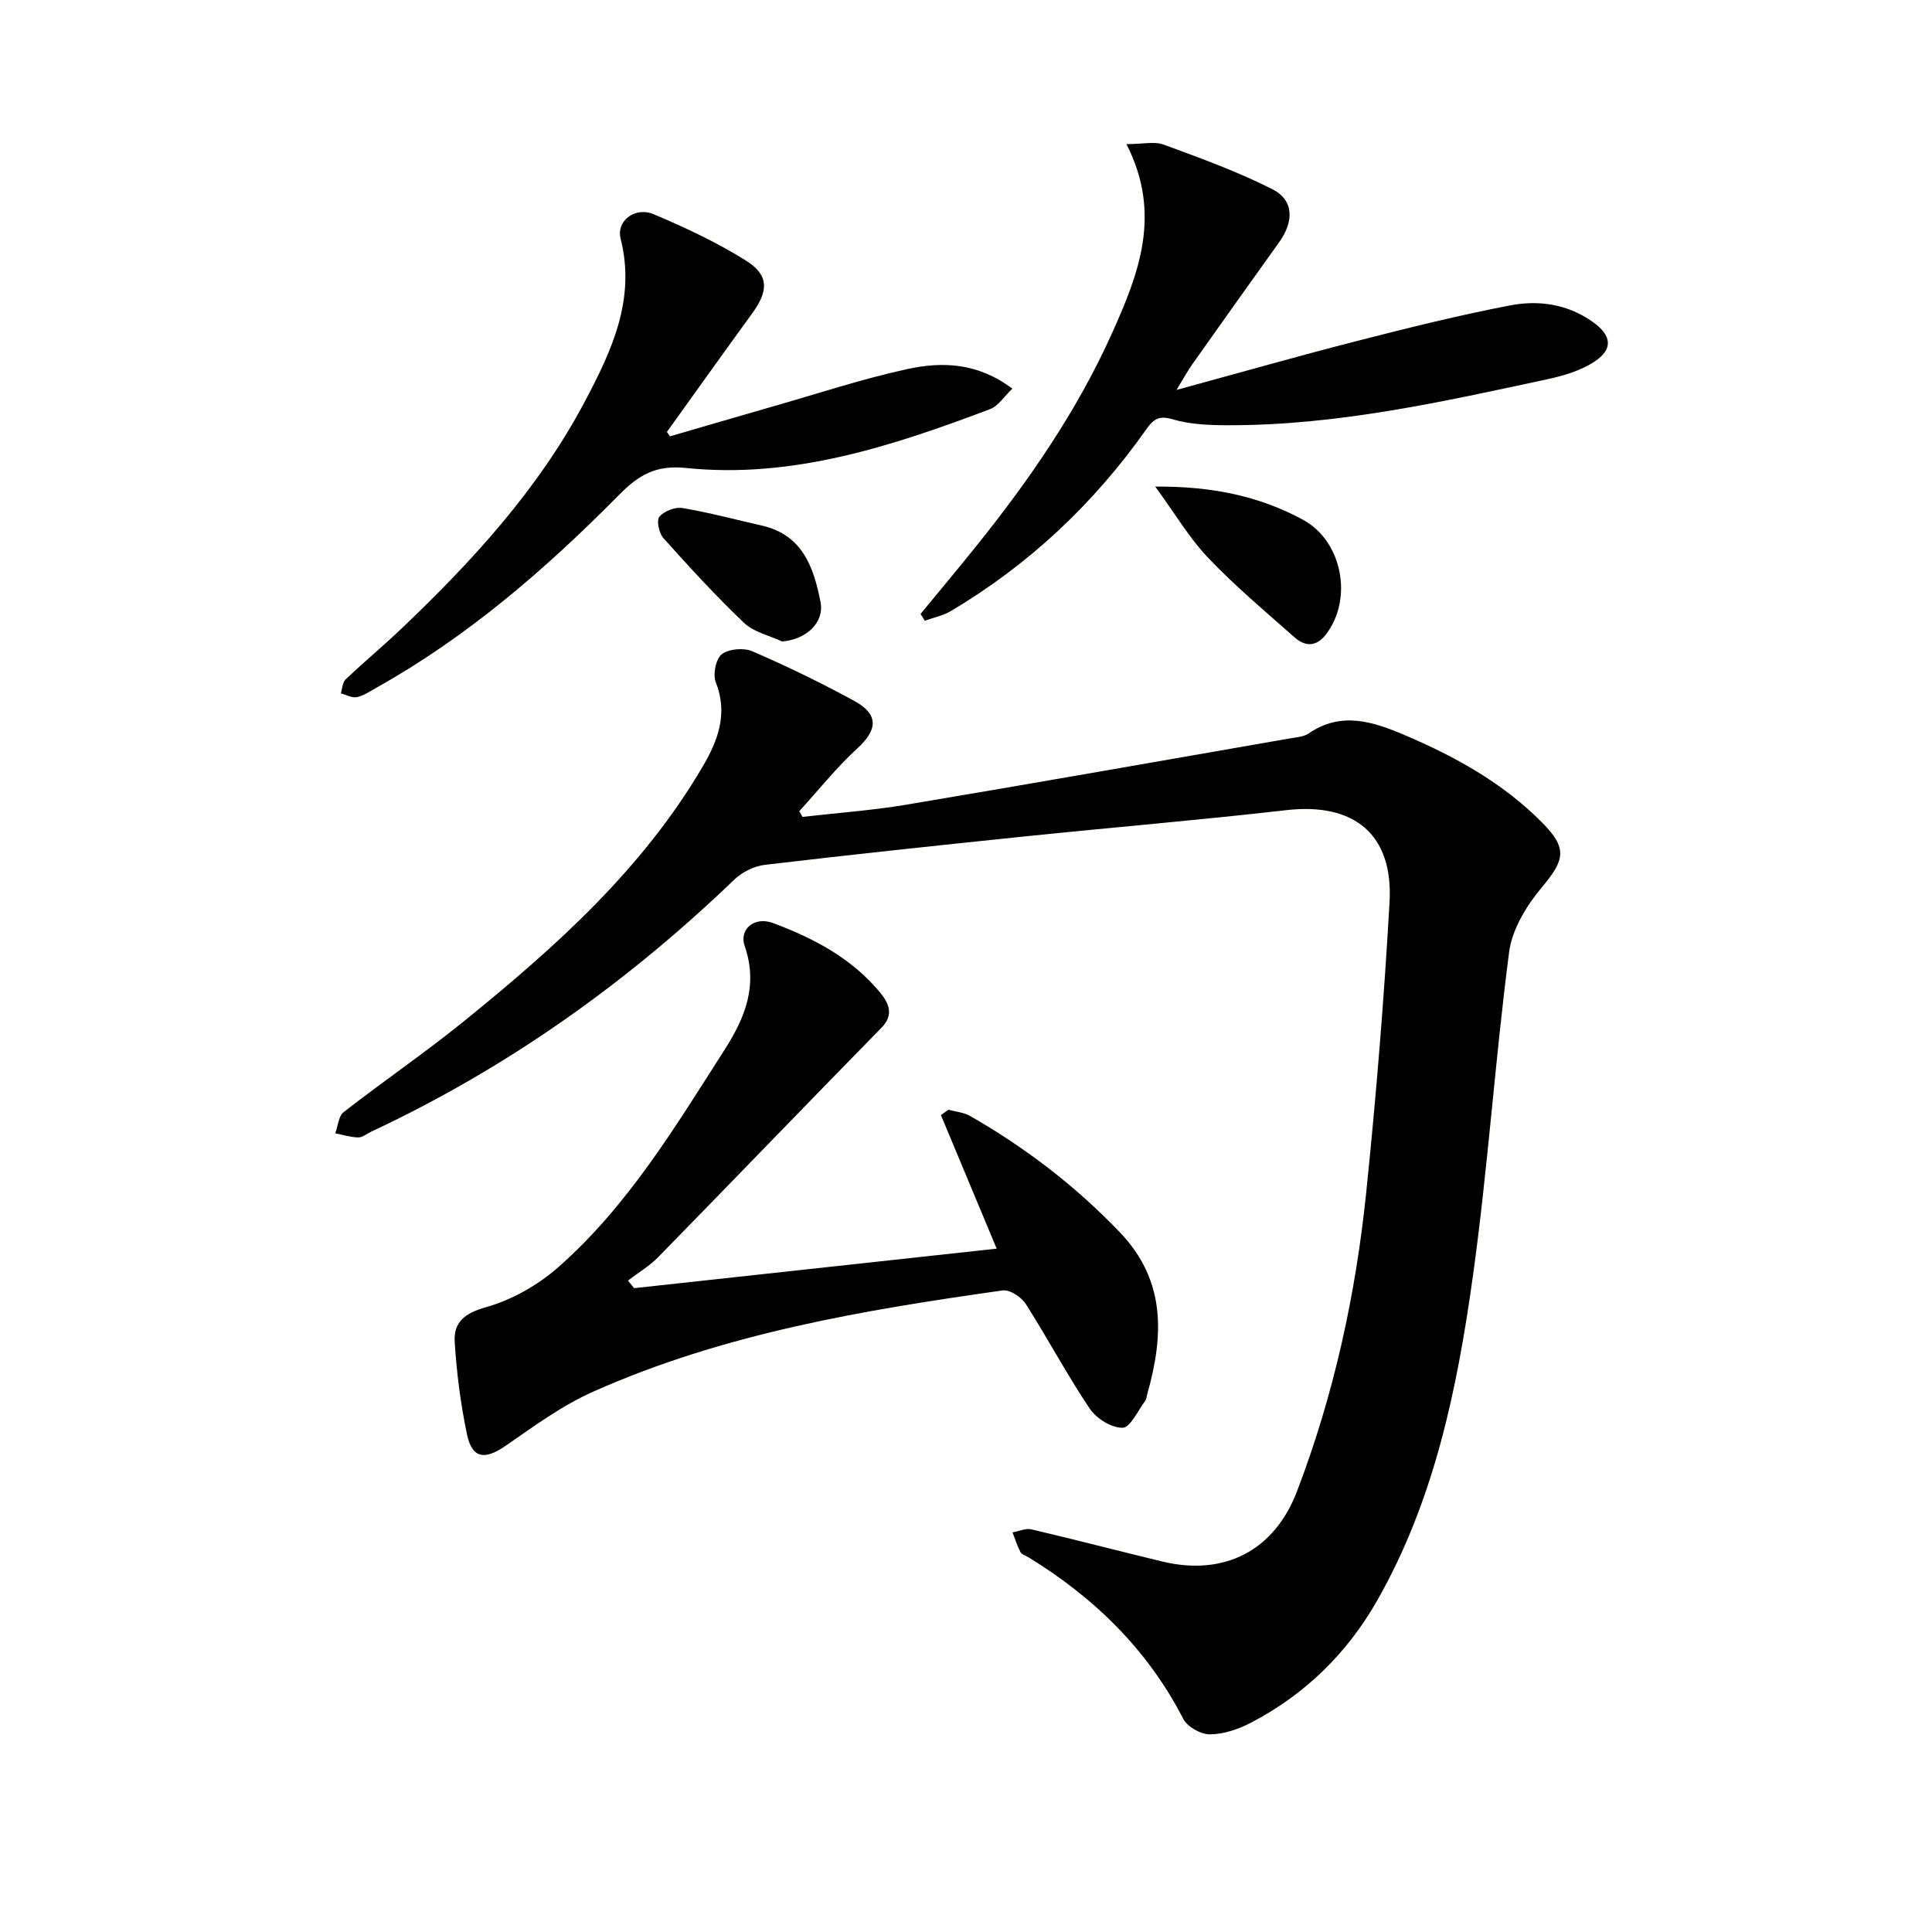 <svg enable-background="new 0 0 400 400" viewBox="0 0 400 400" xmlns="http://www.w3.org/2000/svg"><path d="m166.15 169.13c7.17-.83 14.4-1.34 21.51-2.53 26.51-4.45 52.98-9.12 79.46-13.73 1.31-.23 2.8-.31 3.83-1.02 6.74-4.63 13.33-2.44 19.85.33 10.48 4.46 20.36 9.92 28.47 18.11 5.29 5.34 4.74 7.73-.06 13.44-3.15 3.75-6.14 8.65-6.76 13.35-2.92 22.39-4.41 44.97-7.53 67.32-3.24 23.19-7.96 46.17-19.76 66.92-6.24 10.97-14.97 19.51-26.17 25.35-2.58 1.35-5.63 2.38-8.48 2.41-1.87.02-4.67-1.55-5.52-3.19-7.39-14.37-18.43-25.11-32.04-33.46-.57-.35-1.39-.56-1.66-1.06-.68-1.3-1.12-2.73-1.66-4.1 1.31-.23 2.73-.91 3.92-.63 9.05 2.12 18.04 4.47 27.07 6.65 12.87 3.11 23.22-2.25 27.91-14.53 7.63-19.96 12.15-40.69 14.33-61.87 2.06-19.99 3.7-40.04 4.83-60.11.8-14.09-7.38-20.65-21.35-19.05-17.99 2.06-36.03 3.57-54.04 5.43s-36.01 3.77-53.98 5.9c-2.22.26-4.71 1.52-6.33 3.09-22.27 21.4-47.11 39.04-75.12 52.14-.9.42-1.8 1.22-2.69 1.2-1.59-.03-3.18-.54-4.77-.85.56-1.49.67-3.56 1.74-4.39 8.27-6.44 16.95-12.36 25.08-18.96 18.81-15.24 36.79-31.34 49.24-52.56 3.19-5.43 5.29-10.96 2.73-17.48-.64-1.62 0-4.85 1.24-5.8 1.46-1.12 4.55-1.38 6.33-.61 7.17 3.1 14.22 6.52 21.07 10.26 5.15 2.81 4.88 5.98.67 9.84-4.34 3.98-8.05 8.65-12.03 13.01.23.4.45.79.67 1.18z" fill="#010100"/><path d="m131.29 266.7c24.85-2.71 49.7-5.42 75.06-8.18-4.13-9.9-7.83-18.78-11.54-27.65.52-.37 1.03-.74 1.55-1.11 1.5.41 3.16.54 4.47 1.28 11.47 6.56 21.85 14.51 31.03 24.1 9.57 10 9.08 21.42 5.67 33.48-.14.48-.15 1.05-.43 1.42-1.52 2.01-3.06 5.52-4.67 5.56-2.28.06-5.44-1.91-6.81-3.95-4.72-7.03-8.7-14.55-13.26-21.7-.91-1.42-3.3-2.99-4.77-2.78-28.98 4.09-57.83 8.94-84.8 20.97-6.45 2.87-12.3 7.19-18.16 11.23-4.25 2.93-6.88 2.63-7.94-2.38-1.32-6.29-2.15-12.74-2.55-19.16-.25-4 1.99-5.94 6.44-7.18 5.37-1.5 10.76-4.56 14.97-8.26 14.42-12.68 24.22-29.05 34.46-45.04 4.31-6.73 6.97-13.4 4.16-21.52-1.18-3.42 2.01-6.16 5.85-4.73 8.47 3.14 16.46 7.37 22.31 14.54 1.59 1.95 2.84 4.42.21 7.1-15.48 15.8-30.81 31.73-46.27 47.54-1.83 1.87-4.16 3.24-6.26 4.85.42.53.85 1.05 1.28 1.57z" fill="#010100"/><path d="m190.59 127.11c3.86-4.69 7.76-9.34 11.56-14.08 10.96-13.65 20.86-27.98 28.07-44.02 5.51-12.27 10.43-24.62 3-39.17 3.35 0 5.79-.61 7.74.11 7.58 2.79 15.23 5.56 22.42 9.2 4.52 2.28 4.58 6.65 1.42 11.05-6.01 8.38-11.99 16.79-17.94 25.21-.93 1.31-1.7 2.73-3.28 5.32 13.37-3.64 25.46-7.09 37.63-10.2 10.42-2.67 20.88-5.27 31.43-7.3 5.94-1.14 11.93-.29 17.17 3.45 3.83 2.73 4.28 5.58.31 8.19-2.8 1.84-6.3 2.9-9.64 3.62-21.91 4.72-43.81 9.63-66.4 9.55-3.8-.01-7.75-.17-11.34-1.24-3.02-.91-4.1.22-5.57 2.3-10.81 15.28-24.19 27.84-40.3 37.41-1.63.97-3.6 1.35-5.41 2-.28-.49-.57-.95-.87-1.4z" fill="#010100"/><path d="m138.7 90.34c7.13-2.07 14.25-4.17 21.39-6.21 9.24-2.64 18.39-5.68 27.76-7.72 7.17-1.56 14.54-1.37 21.75 4.06-1.72 1.62-2.91 3.59-4.6 4.23-20.29 7.66-40.89 14.46-62.96 12.19-6.35-.65-9.83 1.49-13.89 5.59-15.12 15.3-31.32 29.34-50.23 39.91-1.31.73-2.61 1.65-4.02 1.94-1.02.21-2.22-.48-3.34-.77.31-.98.33-2.27.99-2.89 3.74-3.55 7.71-6.86 11.45-10.41 14.77-14.05 28.49-28.99 38.11-47.18 5.55-10.49 10.56-21.13 7.38-33.68-.93-3.67 3-6.67 6.84-5.05 6.54 2.76 13.04 5.81 19.05 9.56 4.86 3.03 4.77 6.27 1.36 10.96-5.93 8.15-11.78 16.37-17.66 24.55.21.32.42.62.62.92z" fill="#010100"/><path d="m239.18 100.74c11.7-.08 21.52 1.95 30.59 6.87 8.17 4.44 10.41 16.43 4.73 23.77-1.98 2.56-4.29 2.51-6.45.6-6.07-5.37-12.31-10.61-17.89-16.46-3.94-4.14-6.9-9.2-10.98-14.78z" fill="#010100"/><path d="m161.93 132.81c-2.65-1.24-5.85-1.92-7.86-3.83-5.85-5.56-11.32-11.55-16.72-17.57-.91-1.01-1.47-3.66-.84-4.42.97-1.16 3.25-2.06 4.76-1.81 5.53.93 10.97 2.39 16.45 3.63 8.43 1.91 10.76 8.65 12.16 15.82.84 4.3-3 7.78-7.95 8.18z" fill="#010100"/></svg>